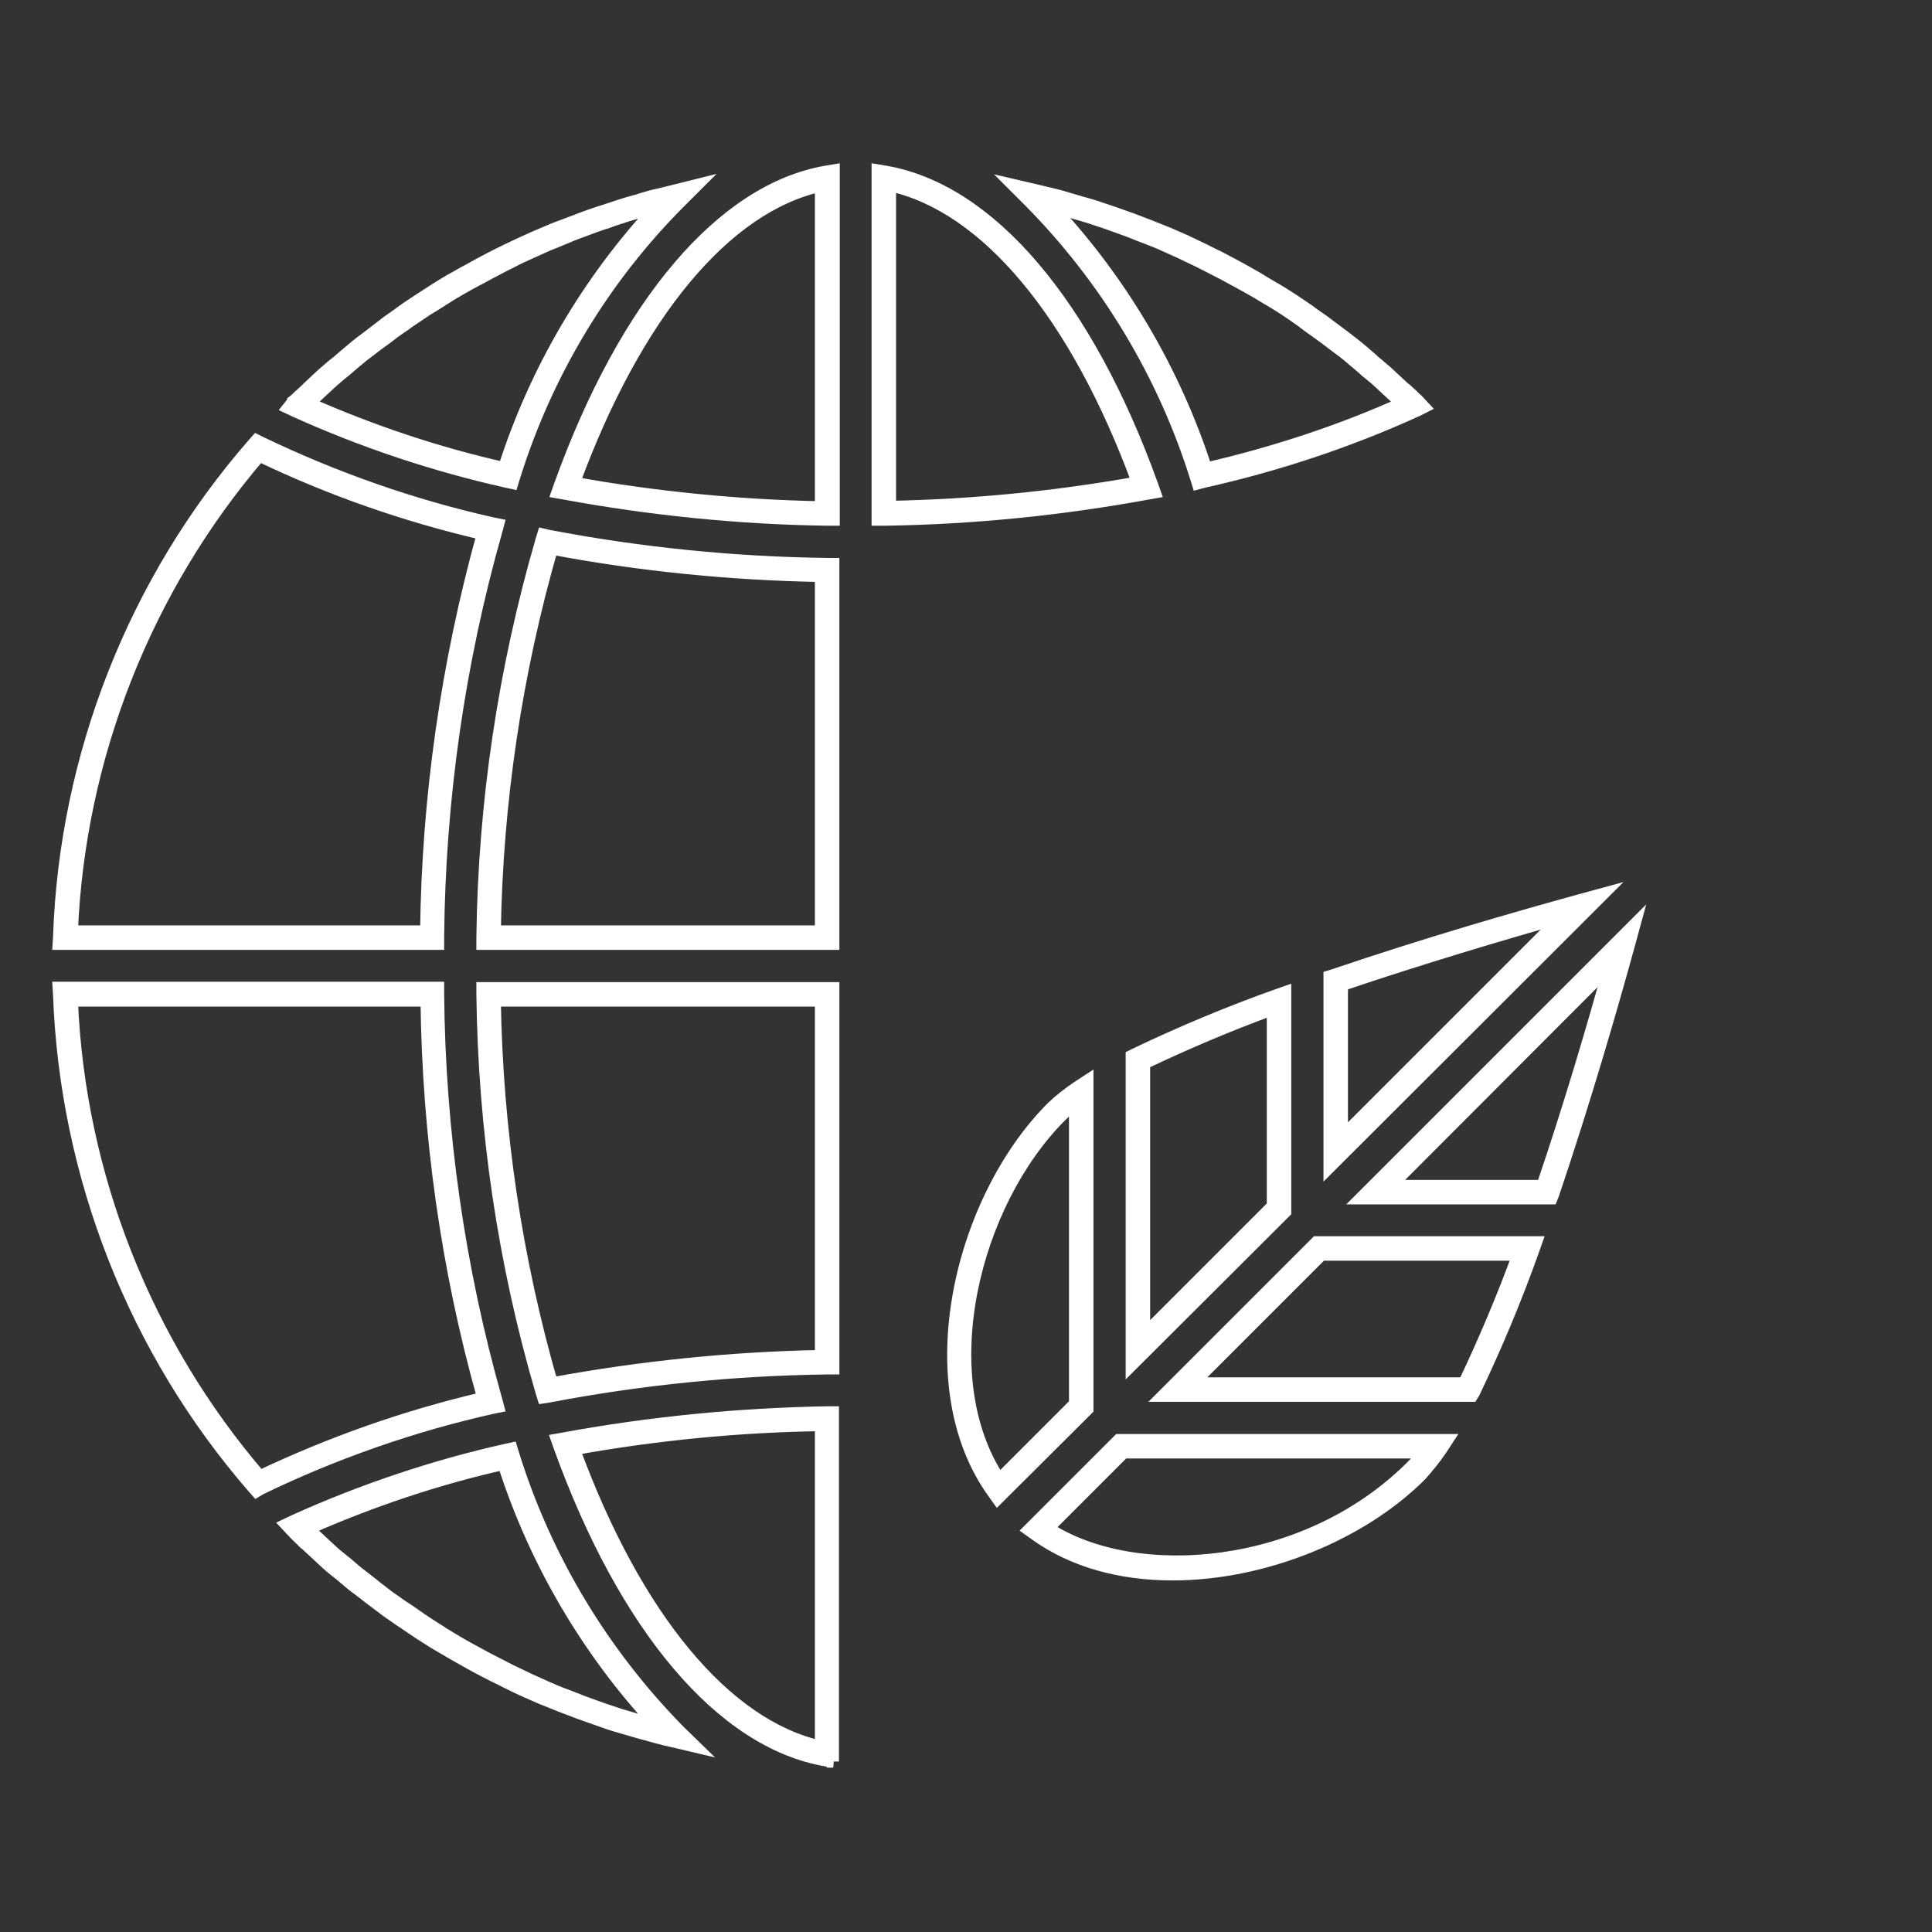 <?xml version="1.0" encoding="utf-8"?>
<!-- Generator: Adobe Illustrator 25.2.0, SVG Export Plug-In . SVG Version: 6.00 Build 0)  -->
<svg version="1.1" id="Capa_1" xmlns="http://www.w3.org/2000/svg" xmlns:xlink="http://www.w3.org/1999/xlink" x="0px" y="0px"
	 viewBox="0 0 473.7 473.7" style="enable-background:new 0 0 473.7 473.7;" xml:space="preserve">
<rect x="0" y="0" width="473.7" height="473.7" fill="#333333" stroke="none"/>
<style type="text/css">
	.st0{fill:#FEFEF9;stroke:#FFFFFF;stroke-width:3;stroke-miterlimit:10;}
</style>
<g>
	<path class="st0" d="M170.4,428.2l-5.5-1.3c-1.4-0.3-2.7-0.6-4.1-1c-1.1-0.3-2.2-0.6-3.2-0.9l-1.1-0.3l0.4-1.4l-0.4,1.4
		c-1.7-0.5-3.5-1-5.2-1.5c-1.4-0.4-2.8-0.9-4.2-1.4c-1.7-0.6-3.4-1.2-5.1-1.8c-1.4-0.5-2.8-1.1-4.2-1.6c-1.7-0.7-3.3-1.3-5-2
		c-1.4-0.6-2.7-1.2-4.1-1.8c-1.6-0.7-3.2-1.5-4.8-2.3c-1.3-0.7-2.7-1.3-4-2c-1.4-0.7-2.9-1.5-4.7-2.5c-1.3-0.7-2.6-1.5-3.9-2.2
		c-1.4-0.8-2.7-1.6-4.1-2.4l-1-0.6c-1.1-0.7-2.2-1.4-3.3-2.1c-1.4-0.9-2.8-1.9-4.6-3.1l-0.6-0.4c-1-0.7-2-1.4-3-2.1
		c-1.5-1.1-3-2.3-4.5-3.4l-1-0.8c-0.8-0.6-1.6-1.2-2.4-1.8c-1.4-1.1-2.7-2.3-4.1-3.4l-0.4-0.3c-0.4-0.3-0.7-0.6-1.1-0.9
		c-0.7-0.6-1.4-1.2-2-1.8c-1.4-1.3-2.8-2.6-4.1-3.8l-0.4-0.3c-0.4-0.4-0.7-0.7-1.1-1.1c-0.5-0.5-1.1-1-1.6-1.6
		c-0.1-0.1-0.2-0.2-0.3-0.3l-1.5-1.6l1.9-0.9c16.6-7.5,34.1-13.4,51.9-17.4l1.4-0.3l0.4,1.3c7.9,25.5,22,48.9,40.7,67.9L170.4,428.2
		z M75.6,374.8c0.1,0.1,0.2,0.2,0.3,0.3c0.4,0.4,0.8,0.7,1.1,1.1l0.3,0.3c1.4,1.3,2.7,2.5,4.1,3.8c0.6,0.6,1.3,1.1,2,1.7
		c0.4,0.3,0.7,0.6,1.1,0.9l0.4,0.3c1.3,1.1,2.6,2.3,4,3.3c0.8,0.6,1.5,1.2,2.3,1.8l1,0.8c1.4,1.1,2.9,2.3,4.4,3.3
		c1,0.7,1.9,1.4,2.9,2l0.6,0.4c1.7,1.2,3.2,2.2,4.5,3.1c1.1,0.7,2.2,1.4,3.3,2.1l0.9,0.6c1.3,0.8,2.7,1.6,4,2.4
		c1.2,0.7,2.5,1.4,3.8,2.1c1.8,1,3.3,1.8,4.7,2.5c1.3,0.7,2.6,1.3,3.9,2c1.6,0.8,3.2,1.5,4.8,2.3c1.3,0.6,2.7,1.2,4,1.8
		c1.6,0.7,3.2,1.4,4.9,2c1.4,0.5,2.8,1.1,4.1,1.6c1.7,0.6,3.3,1.2,5,1.8c1.4,0.5,2.8,0.9,4.2,1.4c1.7,0.5,3.4,1,5.1,1.5l-0.4,1.4
		l0.4-1.4l1.1,0.3c0.8,0.2,1.7,0.5,2.6,0.7c-17-18.3-29.9-40.3-37.5-64.1C107.1,362.6,91,368,75.6,374.8z"/>
</g>
<g>
	<path class="st0" d="M107.4,231.4h-93l0.1-1.6c1.5-44.4,18.4-87.4,47.6-120.9l0.8-0.9l1,0.5c18.1,8.7,37.1,15.4,56.7,19.8l1.5,0.3
		l-0.4,1.5c-9.2,32.4-14,66-14.3,99.7V231.4z M17.6,228.4h86.9c0.4-33,5.1-65.7,13.9-97.5c-18.9-4.4-37.3-10.8-54.8-19.2
		C35.7,144.3,19.4,185.6,17.6,228.4z"/>
</g>
<g>
	<path class="st0" d="M125.6,118.4l-1.4-0.3c-17.8-4-35.2-9.8-51.8-17.3l-1.7-0.8l1.2-1.5l0,0v-0.1l0.5-0.4c0.5-0.4,0.9-0.9,1.4-1.3
		c0.4-0.3,0.7-0.7,1.1-1l0.5-0.5c1.4-1.3,2.8-2.7,4.2-3.9c0.7-0.6,1.4-1.2,2.1-1.8l0.9-0.7c1.5-1.3,3-2.6,4.6-3.9
		c0.7-0.6,1.4-1.1,2.2-1.7l2.1-1.6c1.2-0.9,2.3-1.8,3.5-2.7c0.9-0.6,1.8-1.3,2.7-1.9l0.8-0.6c1.5-1.1,3.1-2.1,4.6-3.1
		c1.1-0.7,2.3-1.5,3.4-2.2l0.3-0.2c1.5-0.9,3-1.9,4.7-2.8c1.2-0.7,2.5-1.4,3.8-2.1c1.6-0.9,3.2-1.8,4.8-2.6c1.3-0.7,2.6-1.3,4-2
		c1.7-0.8,3.3-1.6,4.9-2.3c1.3-0.6,2.7-1.2,4.1-1.8c1.5-0.6,3.2-1.4,5-2c1.4-0.5,2.8-1.1,4.2-1.6c1.8-0.7,3.6-1.3,5.1-1.8l0.4-0.1
		c1.3-0.4,2.6-0.9,3.9-1.3c1.5-0.5,2.9-0.9,4.4-1.3l1.6-0.5c1.1-0.3,2.3-0.7,3.4-0.9c0.8-0.2,1.6-0.4,2.5-0.6c0.7-0.2,1.3-0.3,2-0.5
		l5.2-1.3l-3.8,3.8c-19,18.9-33.1,42.4-41,67.9L125.6,118.4z M75.7,98.9c15.4,6.8,31.5,12.2,47.9,15.9c7.6-23.8,20.5-45.8,37.5-64.1
		c-0.9,0.2-1.9,0.5-2.8,0.8l-1.6,0.5c-1.4,0.4-2.9,0.8-4.3,1.3c-1.3,0.4-2.5,0.8-3.8,1.3l-0.4,0.1c-1.5,0.5-3.2,1.1-5,1.8
		c-1.4,0.5-2.8,1-4.1,1.6c-1.7,0.7-3.4,1.4-4.9,2c-1.3,0.6-2.7,1.2-4,1.8c-1.6,0.7-3.1,1.4-4.8,2.3c-1.3,0.6-2.6,1.3-3.9,2
		c-1.6,0.8-3.1,1.7-4.7,2.5c-1.3,0.7-2.6,1.4-3.8,2.1c-1.6,0.9-3.2,1.9-4.6,2.8l-0.3,0.2c-1.1,0.7-2.2,1.4-3.4,2.1
		c-1.5,1-3,2-4.6,3.1l-0.8,0.6c-0.9,0.6-1.8,1.2-2.6,1.8c-1.2,0.9-2.3,1.8-3.5,2.6l-2.1,1.6c-0.7,0.5-1.4,1.1-2.1,1.6
		c-1.5,1.2-3,2.5-4.5,3.8l-0.9,0.7c-0.7,0.6-1.4,1.2-2.1,1.8c-1.4,1.3-2.8,2.6-4.2,3.9l-0.5,0.5C76.5,98.2,76.1,98.5,75.7,98.9
		L75.7,98.9z"/>
</g>
<g>
	<path class="st0" d="M204.3,127.4h-1.5c-21.5-0.3-43.2-2.5-64.4-6.4l-1.7-0.3l0.6-1.7c16-44.5,39.8-72.5,65.3-76.9l1.8-0.3v85.6
		H204.3z M140.7,118.4c20,3.6,40.4,5.6,60.6,6V45.5C177.9,50.6,155.9,77,140.7,118.4z"/>
</g>
<g>
	<path class="st0" d="M62.9,365.6l-0.8-0.9c-29.1-33.5-46-76.4-47.6-120.9l-0.1-1.6h93v1.5c0.3,33.7,5.1,67.3,14.3,99.7l0.4,1.5
		l-1.5,0.3c-19.6,4.4-38.7,11.1-56.7,19.8L62.9,365.6z M17.6,245.3c1.8,42.8,18.1,84.1,46.1,116.7c17.5-8.3,35.9-14.8,54.8-19.2
		c-8.9-31.7-13.5-64.5-13.9-97.5L17.6,245.3L17.6,245.3z"/>
</g>
<g>
	<path class="st0" d="M204.3,431.9l-1.8-0.3c-25.5-4.4-49.3-32.5-65.3-76.9l-0.6-1.7l1.7-0.3c21.2-3.9,42.8-6,64.4-6.4h1.5v85.6
		H204.3z M140.7,355.3c15.2,41.4,37.2,67.8,60.6,73v-78.9C181,349.7,160.6,351.7,140.7,355.3z"/>
</g>
<g>
	<path class="st0" d="M133.2,342.6l-0.4-1.3c-9.3-31.7-14.1-64.5-14.5-97.5v-1.5h86v93.2h-1.5c-22.9,0.3-45.8,2.6-68.3,6.9
		L133.2,342.6z M121.3,245.3c0.5,31.8,5.2,63.3,14,93.9c21.7-4,43.9-6.3,66-6.7v-87.2H121.3z"/>
</g>
<g>
	<path class="st0" d="M204.3,231.4h-86v-1.5c0.4-33,5.3-65.8,14.5-97.5l0.4-1.3l1.3,0.3c22.5,4.3,45.4,6.6,68.3,6.9h1.5V231.4z
		 M121.3,228.4h80v-87.2c-22.1-0.4-44.3-2.6-66-6.7C126.5,165.1,121.8,196.7,121.3,228.4z"/>
</g>
<g>
	<path class="st0" d="M215.2,127.4V41.8l1.8,0.3c25.7,4.4,49.5,32.4,65.5,76.9l0.6,1.7l-1.7,0.3c-21.2,3.9-43,6.1-64.6,6.4H215.2z
		 M218.2,45.4v78.9c20.4-0.4,40.8-2.4,60.8-6C263.8,77,241.8,50.6,218.2,45.4z"/>
</g>
<g>
	<path class="st0" d="M293.7,118.5l-0.4-1.3c-8-25.6-22.2-49.1-41.1-68.1l-3.7-3.7l6,1.4c1.4,0.3,2.8,0.7,4.2,1
		c1.2,0.3,2.3,0.6,3.5,1l0.7,0.2c1.7,0.5,3.5,1,5.2,1.5c1.4,0.5,2.8,0.9,4.2,1.4c1.7,0.6,3.4,1.2,5.1,1.8c1.4,0.5,2.8,1.1,4.2,1.6
		c1.8,0.7,3.4,1.4,5,2c1.4,0.6,2.7,1.2,4.1,1.8c1.6,0.8,3.2,1.5,4.8,2.3c1.3,0.7,2.7,1.3,4,2c1.4,0.7,3,1.6,4.7,2.5
		c1.3,0.7,2.6,1.5,3.9,2.2c1.3,0.8,2.6,1.6,4,2.4l0.7,0.4c1.3,0.8,2.5,1.5,3.7,2.3c1.4,0.9,2.8,1.9,4.6,3.1l0.5,0.4
		c1,0.7,2,1.4,3,2.1c1.5,1.1,2.9,2.2,4.4,3.3l1.2,0.9c0.8,0.6,1.5,1.2,2.3,1.8c1.4,1.1,2.7,2.3,4,3.4l0.4,0.4
		c0.4,0.3,0.7,0.6,1.1,0.9c0.7,0.6,1.4,1.2,2.1,1.8c1.4,1.3,2.8,2.6,4.2,3.9l0.3,0.2c0.4,0.3,0.7,0.7,1.1,1c0.6,0.5,1.1,1.1,1.7,1.6
		c0.1,0.1,0.2,0.2,0.3,0.3l1.4,1.5l-1.8,0.9c-16.7,7.6-34.2,13.4-52.1,17.4L293.7,118.5z M257.9,50.7C275,69,288,91.1,295.7,114.9
		c16.5-3.8,32.7-9.1,48.1-16c-0.1-0.1-0.2-0.2-0.4-0.3c-0.4-0.3-0.7-0.7-1.1-1l-0.2-0.2c-1.4-1.3-2.8-2.6-4.2-3.9
		c-0.6-0.6-1.3-1.1-2-1.7c-0.4-0.3-0.7-0.6-1.1-0.9l-0.4-0.4c-1.3-1.1-2.6-2.2-3.9-3.3c-0.7-0.6-1.5-1.2-2.2-1.7l-1.2-0.9
		c-1.4-1.1-2.9-2.2-4.3-3.2c-1-0.7-2-1.4-2.9-2.1l-0.5-0.4c-1.7-1.2-3.1-2.2-4.5-3.1c-1.2-0.8-2.4-1.5-3.7-2.3l-0.7-0.4
		c-1.3-0.8-2.6-1.6-3.9-2.3c-1.2-0.7-2.5-1.4-3.8-2.1c-1.8-1-3.3-1.8-4.7-2.5c-1.3-0.7-2.6-1.3-3.9-2c-1.6-0.8-3.2-1.5-4.8-2.3
		c-1.3-0.6-2.7-1.2-4-1.8c-1.5-0.7-3.1-1.3-4.9-2c-1.4-0.5-2.7-1.1-4.1-1.6c-1.7-0.6-3.3-1.2-5-1.8c-1.4-0.5-2.8-0.9-4.2-1.4
		c-1.6-0.5-3.4-1-5.1-1.5l-0.8-0.2C260.2,51.3,259,51,257.9,50.7L257.9,50.7z"/>
</g>
<g>
	<path class="st0" d="M380.4,293.8h-46.7l67-67l-1.5,5.5c-4.1,14.9-10.6,37.4-18.4,60.5L380.4,293.8z M340.9,290.8h37.3
		c6.8-20,12.5-39.5,16.5-53.9L340.9,290.8z"/>
</g>
<g>
	<path class="st0" d="M326,286.1v-46.7l1-0.3c22.9-7.8,45.6-14.3,60.5-18.4l5.5-1.5L326,286.1z M329,241.5v37.3l53.9-53.9
		C368.4,229,348.8,234.8,329,241.5z"/>
</g>
<g>
	<path class="st0" d="M277.5,334.6v-75.7l0.8-0.4c11.3-5.4,23-10.3,34.8-14.5l2-0.7v53.8L277.5,334.6z M280.5,260.7v66.6l31.6-31.6
		v-48.3C301.4,251.3,290.8,255.8,280.5,260.7z"/>
</g>
<g>
	<path class="st0" d="M360.9,342.2h-75.7l37.6-37.6h53.8l-0.7,2c-4.2,11.8-9.1,23.5-14.5,34.8L360.9,342.2z M292.4,339.2H359
		c4.9-10.3,9.4-20.9,13.3-31.6H324L292.4,339.2z"/>
</g>
<g>
	<path class="st0" d="M244.6,367.4l-1-1.4c-19.2-26.6-8.2-71.9,14.4-94.5l0,0c2-1.9,4.1-3.5,6.3-5l2.3-1.5v80.5L244.6,367.4z
		 M260.1,273.6c-21.4,21.4-32,63.6-15.1,89.2l18.6-18.6v-73.6C262.4,271.5,261.2,272.5,260.1,273.6z"/>
</g>
<g>
	<path class="st0" d="M287.5,386c-12.4,0-24.3-3-33.8-9.9l-1.4-1l22-22h80.5l-1.5,2.3c-1.5,2.2-3.2,4.3-5,6.3
		C333.7,376.3,309.8,386,287.5,386z M256.9,374.7c21.5,14,63.4,10.7,89.2-15.1c1.1-1.1,2.1-2.3,3-3.5h-73.6L256.9,374.7z"/>
</g>
</svg>
